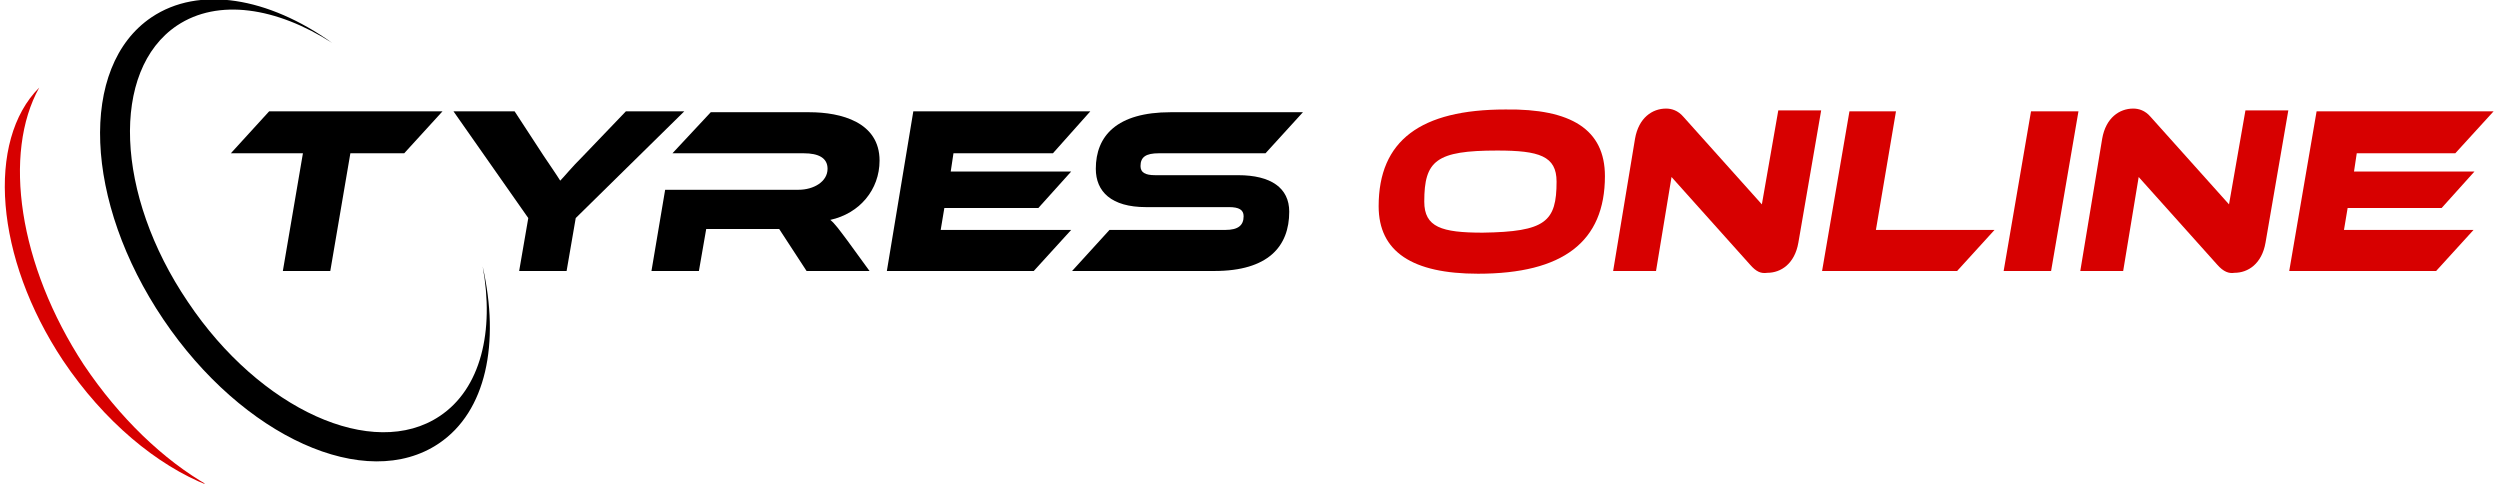 <svg version="1.2" xmlns="http://www.w3.org/2000/svg" viewBox="0 0 274 53">
	<style>
		.s0 { fill: #d70000 } 
		.s1 { fill: #000000 } 
	</style>
	<g id="Layer">
		<g id="Layer">
			<g id="Layer">
				<path id="Layer" class="s0" d="m271.1 25.2l-4.1 4.5h-16.1l3-17.5h19.4l-4.2 4.6h-10.8l-0.3 2h13.2l-3.6 4h-10.3l-0.4 2.4z"/>
				<path id="Layer" class="s0" d="m243 29l-8.6-9.6-1.7 10.3h-4.7l2.4-14.5c0.4-2.3 1.9-3.3 3.4-3.3 0.6 0 1.3 0.2 1.9 0.9l8.6 9.6 1.8-10.3h4.7l-2.5 14.5c-0.4 2.3-1.9 3.3-3.4 3.3-0.6 0.1-1.2-0.1-1.9-0.9z"/>
				<path id="Layer" class="s0" d="m224.8 29.7h-5.2l3-17.5h5.2z"/>
				<path id="Layer" class="s0" d="m218.6 25.2l-4.1 4.5h-14.8l3-17.5h5.1l-2.2 13z"/>
				<path id="Layer" class="s0" d="m191.8 29l-8.6-9.6-1.7 10.3h-4.7l2.4-14.5c0.4-2.3 1.9-3.3 3.4-3.3 0.6 0 1.3 0.2 1.9 0.9l8.6 9.6 1.8-10.3h4.7l-2.5 14.5c-0.4 2.3-1.9 3.3-3.4 3.3-0.7 0.1-1.2-0.1-1.9-0.9z"/>
				<path id="Layer" fill-rule="evenodd" class="s0" d="m175.9 19.3c0 7.2-4.6 10.7-13.9 10.7-7.2 0-10.9-2.4-10.9-7.4 0-7.2 4.6-10.6 13.9-10.6 7.2-0.1 10.9 2.2 10.9 7.3zm-5.3 0.6c0-2.8-1.9-3.4-6.5-3.4-6.7 0-8 1.1-8 5.6 0 2.8 1.9 3.4 6.4 3.4 6.9-0.1 8.1-1.2 8.1-5.6z"/>
			</g>
			<g id="Layer">
				<path id="Layer" class="s1" d="m135.7 19.2c3.6 0 5.6 1.4 5.6 4 0 3.8-2.3 6.5-8.2 6.5h-15.6l4.1-4.5h12.7c1.4 0 2-0.5 2-1.5 0-0.7-0.5-1-1.6-1h-9.1c-3.8 0-5.5-1.7-5.5-4.2 0-3.6 2.3-6.2 8.2-6.2h14.5l-4.1 4.5h-11.7c-1.4 0-2 0.4-2 1.4 0 0.7 0.5 1 1.6 1z"/>
				<path id="Layer" class="s1" d="m117.4 25.2l-4.1 4.5h-16.1l2.9-17.5h19.4l-4.1 4.6h-10.9l-0.3 2h13.2l-3.6 4h-10.3l-0.4 2.4z"/>
				<path id="Layer" class="s1" d="m95.3 29.7h-6.9l-3-4.6h-8l-0.8 4.6h-5.2l1.5-8.9h14.6c1.7 0 3.2-0.9 3.2-2.3 0-1.2-1-1.7-2.6-1.7h-14.4l4.2-4.5h10.8c3.5 0 7.7 1.1 7.7 5.3 0 3.2-2.2 5.8-5.4 6.5 0.5 0.4 1 1.1 1.9 2.3z"/>
				<path id="Layer" class="s1" d="m75 12.2l-11.9 11.7-1 5.8h-5.2l1-5.8-8.2-11.7h6.7l3.2 4.9c0.4 0.6 1.5 2.2 1.8 2.7 0.5-0.5 1.1-1.3 2.6-2.8l4.6-4.8z"/>
				<path id="Layer" class="s1" d="m48.5 12.2l-4.2 4.6h-5.9l-2.2 12.9h-5.2l2.2-12.9h-7.9l4.2-4.6z"/>
			</g>
			<g id="Layer">
				<path id="Layer" class="s1" d="m19.4 2.8c-7.3 4.9-6.8 18.5 1.2 30.3 7.9 11.8 20.3 17.4 27.6 12.5 4.5-3 6-9.3 4.7-16.4 1.9 8.4 0.4 15.9-4.8 19.4-8 5.4-21.5-0.7-30.2-13.6-8.7-12.9-9.3-27.7-1.3-33.1 5.2-3.5 12.8-2.2 19.8 2.8-6.1-3.9-12.5-4.9-17-1.9z"/>
				<path id="Layer" class="s0" d="m9.2 40c3.9 5.8 8.7 10.4 13.6 13.2-5.6-2.2-11.4-7-15.9-13.7-7.5-11.3-8.4-24.1-2.6-29.9-4 7.2-2.3 19.4 4.9 30.4z"/>
			</g>
		</g>
	</g>
</svg>